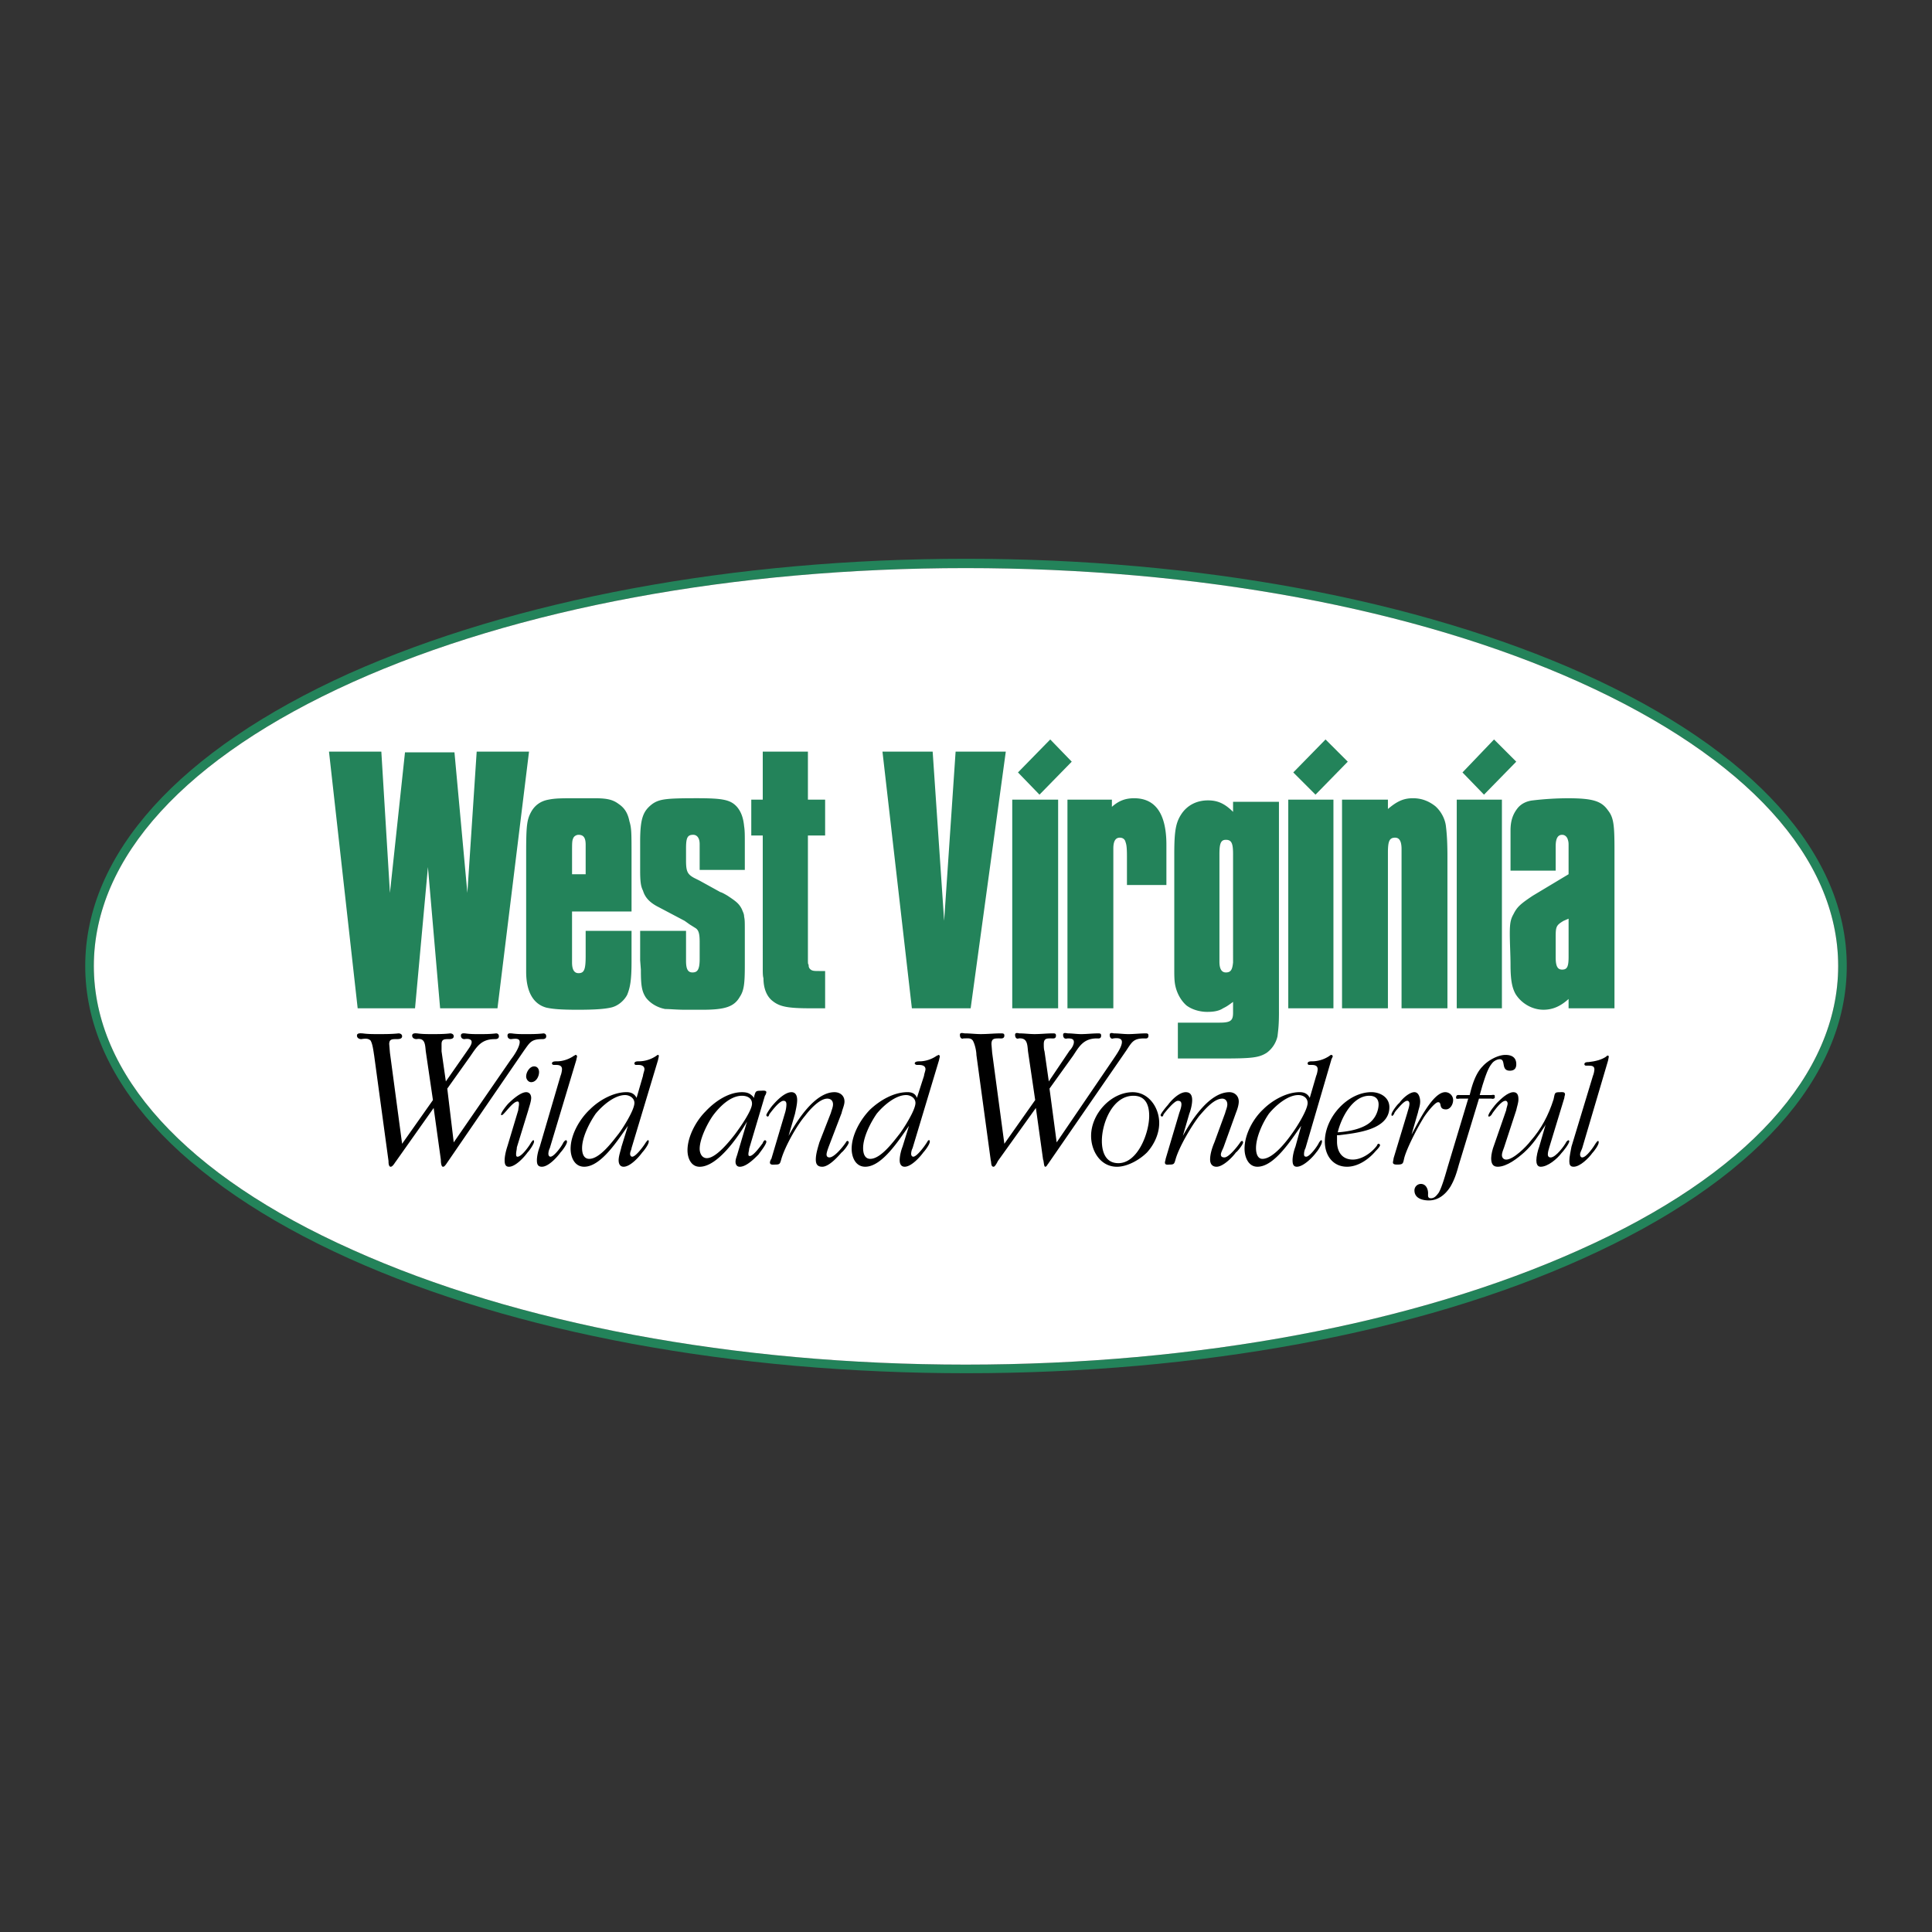 <svg xmlns="http://www.w3.org/2000/svg" width="2500" height="2500" viewBox="0 0 192.756 192.756"><rect x="0" y="0" width="192.756" height="192.756" fill="#333333" stroke="none"/><g fill-rule="evenodd" clip-rule="evenodd"><path fill="#fff" fill-opacity="0" d="M0 0h192.756v192.756H0V0z"/><path d="M34.827 125.562c16.523 7.439 38.34 11.445 61.587 11.445 23.176 0 45.065-4.006 61.516-11.445 17.023-7.654 26.322-18.025 26.322-29.185 0-11.159-9.299-21.53-26.322-29.184-16.451-7.368-38.34-11.445-61.516-11.445-23.247 0-45.063 4.077-61.587 11.445C17.875 74.848 8.504 85.219 8.504 96.378c0 11.159 9.371 21.53 26.323 29.184zm.358-57.51c16.38-7.367 38.125-11.373 61.158-11.373 23.105 0 44.849 4.006 61.23 11.373 16.666 7.511 25.822 17.524 25.822 28.326s-9.156 20.888-25.822 28.325c-16.381 7.367-38.125 11.445-61.23 11.445-23.033 0-44.777-4.078-61.158-11.445-16.667-7.437-25.823-17.523-25.823-28.325 0-10.801 9.156-20.815 25.823-28.326z" fill="#23835a"/><path d="M35.185 124.703c16.38 7.367 38.125 11.445 61.158 11.445 23.105 0 44.849-4.078 61.23-11.445 16.666-7.438 25.822-17.523 25.822-28.325 0-10.801-9.156-20.815-25.822-28.326-16.381-7.367-38.125-11.373-61.23-11.373-23.033 0-44.777 4.006-61.158 11.373C18.518 75.563 9.362 85.577 9.362 96.378c0 10.802 9.156 20.888 25.823 28.325z" fill="#fff"/><path fill="#23835a" d="M49.633 100.598h-5.722l-1.216-14.091-1.287 14.091h-5.723l-2.861-25.607h5.222l.858 14.091 1.502-14.02h4.936l1.287 14.02.93-14.091h5.222l-3.148 25.607zM63.009 95.949c0 1.86-.143 2.575-.429 3.29-.286.572-.93 1.146-1.645 1.289-.644.143-1.573.215-3.29.215s-2.504-.072-3.147-.215c-1.288-.357-2.003-1.574-2.003-3.578V85.148c0-2.79.072-3.362.501-4.149.357-.644.93-1.073 1.717-1.216.714-.143 1.287-.143 3.075-.143h1.502c1.288 0 1.86.143 2.432.572.644.429.93 1.001 1.073 1.717.214.715.214 1.073.214 3.719v5.293h-5.937v5.079c0 .716.214 1.073.644 1.073.572 0 .715-.357.715-1.717v-2.503h4.578v3.076zm-4.577-8.727V84.29c0-.715-.215-1.001-.715-1.001-.215 0-.429.143-.5.286-.143.286-.143.429-.143 1.574v2.074h1.358v-.001zM69.805 86.793v-2.575c0-.644-.287-.93-.644-.93-.572 0-.715.286-.715 1.359v1.216c0 1.073.143 1.359.787 1.717l.572.286 2.074 1.145c.072 0 .358.143.715.358.858.572 1.145.787 1.431 1.359.072.215.215.429.215.715.071.358.071.429.071 1.789v3.003c0 1.861-.071 2.576-.5 3.219-.572 1.002-1.502 1.289-3.72 1.289h-1.716c-.858 0-1.502-.072-2.003-.072-.787-.143-1.502-.572-1.932-1.145-.429-.645-.5-1.287-.5-2.789l-.072-.931v-2.933h4.578v3.004c0 .859.214 1.144.644 1.144.501 0 .716-.285.716-1.359v-1.646c0-.786-.072-1.216-.43-1.43l-.572-.358-.501-.357-2.575-1.359c-.858-.429-1.359-.93-1.574-1.645-.214-.43-.286-.858-.286-2.075v-2.79c0-2.36.286-3.076 1.216-3.791.716-.501 1.431-.572 4.435-.572 2.575 0 3.362.143 4.005.858.43.5.644 1.145.716 1.931.071.429.071.858.071 1.789v2.575h-4.506v.001zM80.606 94.948v.715c0 .358 0 .572.071.572 0 .144 0 .215.072.358.214.286.429.286 1.001.286h.573v3.719h-1.431c-2.218 0-3.076-.143-3.792-.715-.572-.43-.93-1.217-.93-2.289-.07-.215-.07-.573-.07-1.001V83.36h-1.145v-3.577H76.1v-4.792h4.506v4.792h1.717v3.577h-1.717v11.588zM96.843 100.598h-5.865l-2.934-25.607h5.008l1.145 16.881 1.144-16.881h5.007l-3.505 25.607zM105.57 79.783v20.815h-4.578V79.783h4.578zm1.358-3.791l-3.219 3.291-2.145-2.217 3.219-3.29 2.145 2.216zM112.436 88.295v-2.861c0-1.001-.07-1.216-.143-1.431-.07-.286-.285-.429-.572-.429-.428 0-.643.357-.643 1.073v15.951H106.5V79.783h4.434v.716c.645-.572 1.289-.858 2.219-.858 2.145 0 3.219 1.573 3.219 4.649v4.006h-3.936v-.001zM127.602 100.955c0 1.359-.072 1.789-.145 2.434a2.79 2.79 0 0 1-1.072 1.645c-.787.5-1.502.572-4.506.572h-4.363v-3.576h4.148c1.145 0 1.359-.215 1.359-1.002v-1.072c-.572.43-.717.5-1.002.643-.43.287-1.002.357-1.574.357-.715 0-1.502-.213-2.074-.643-.572-.502-1.002-1.287-1.145-2.146-.07-.43-.07-.93-.07-1.43V85.219c0-2.289.143-3.147.715-4.006s1.502-1.359 2.646-1.359c.93 0 1.645.286 2.504 1.145v-1.001h4.578v20.957h.001zm-4.579-15.736c0-1.073-.145-1.431-.717-1.431-.5 0-.643.357-.643 1.431v10.729c0 .715.215 1.073.643 1.073.502 0 .645-.285.717-1.001V85.219zM133.037 79.783v20.815h-4.506V79.783h4.506zm1.43-3.791l-3.219 3.291-2.217-2.217 3.219-3.29 2.217 2.216zM138.473 80.713c.93-.787 1.574-1.073 2.504-1.073.859 0 1.574.286 2.217.787.572.5 1.002 1.287 1.074 2.074.07.572.143 1.431.143 2.933v15.164h-4.578V84.719c0-.787-.215-1.145-.643-1.145-.572 0-.717.357-.717 1.502v15.521h-4.578V79.783h4.578v.93zM149.846 79.783v20.815h-4.506V79.783h4.506zm1.431-3.791l-3.219 3.291-2.146-2.217 3.148-3.29 2.217 2.216zM156.498 100.598v-.93c-.787.717-1.572 1.074-2.504 1.074-1.143 0-2.217-.645-2.789-1.574-.357-.645-.5-1.432-.5-2.934 0-.858-.072-2.217-.072-3.075 0-1.001.072-1.431.357-1.931.357-.715.645-1.002 1.932-1.86l3.576-2.146v-2.861c0-.215 0-.357-.07-.572-.072-.286-.287-.5-.572-.5-.43 0-.645.358-.645 1.145v2.432h-4.506v-2.861-1.145c0-.93.215-1.573.643-2.146.359-.5.932-.787 1.574-.858a30.796 30.796 0 0 1 3.506-.214c2.504 0 3.361.286 4.006 1.216.57.715.643 1.502.643 3.934V100.6h-4.579v-.002zm-.5-8.726c-.715.429-.787.572-.787 1.574v2.074c0 .93.215 1.217.645 1.217.5 0 .643-.287.643-1.289v-3.791l-.501.215z"/><path d="M39.476 115.906c-.071.07-.286.5-.5.5s-.214-.43-.214-.572l-1.431-10.516c-.072-.428-.144-1.143-.358-1.502-.214-.213-.5-.213-.93-.143-.143 0-.429-.07-.429-.357s.429-.215.572-.215c.5.072 1.001.072 1.573.072.644 0 1.359 0 2.003-.072.143 0 .357.072.357.287 0 .285-.357.285-.572.285-.429 0-.715 0-.715.502l.072.857 1.215 9.084 3.076-4.363-.715-4.863c-.072-.715-.072-1.359-.93-1.217-.143 0-.429-.07-.429-.357s.429-.215.501-.215c.5.072 1.001.072 1.502.072.572 0 1.216 0 1.788-.072.143 0 .357.072.357.287 0 .285-.357.285-.5.285-.429 0-.715 0-.715.502v.715l.429 3.004 2.146-3.076c.143-.215.429-.572.429-.857 0-.287-.357-.357-.715-.287-.144 0-.358-.07-.358-.357s.358-.215.429-.215c.501.072.93.072 1.359.072.572 0 1.144 0 1.717-.072.143 0 .286.072.286.287 0 .285-.286.285-.429.285-1.359 0-1.788.787-2.432 1.717l-2.289 3.219.644 5.365 5.723-8.297c.286-.359.858-1.217.858-1.717 0-.357-.358-.357-.858-.287-.144 0-.358-.07-.358-.357s.287-.215.429-.215c.501.072.93.072 1.359.072.572 0 1.216 0 1.788-.072.143 0 .286.072.286.287 0 .285-.286.285-.429.285-1.073 0-1.216.357-1.789 1.145l-7.796 11.373c-.072.072-.143.215-.286.215-.214 0-.214-.645-.214-.715l-.716-5.15-3.791 5.364zM51.708 110.756c0-.143.071-.43.071-.572s0-.287-.143-.287c-.5 0-1.359 1.359-1.573 1.359-.072 0-.072 0-.072-.07 0-.215.573-.93.716-1.074.357-.357 1.216-1.145 1.788-1.145.357 0 .501.287.501.572 0 .357-.215.93-.286 1.217l-1.145 3.719c0 .215-.072.43-.072.645 0 .143 0 .285.143.285.429 0 1.216-1.145 1.359-1.43.071-.072.143-.215.214-.215s.072.072.072.143c0 .215-.43.859-.644 1.074-.358.5-1.216 1.43-1.86 1.43-.357 0-.429-.285-.429-.645 0-.428.143-1 .286-1.43l1.074-3.576zm1.288-2.789c-.286 0-.501-.287-.501-.572 0-.43.357-1.002.787-1.002.357 0 .5.285.5.572 0 .43-.286 1.002-.786 1.002zM55.928 107.322c.071-.143.143-.5.143-.645 0-.357-.286-.428-.572-.428h-.214c-.144 0-.215-.072-.215-.145 0-.215.286-.215.5-.215.573 0 1.216-.213 1.717-.572.071 0 .071-.07.143-.07.071 0 .143.07.143.143s-.072.287-.072.357l-2.646 8.799a1.352 1.352 0 0 0-.143.572c0 .143.071.285.214.285.358 0 1.144-1.072 1.288-1.43.071-.072.143-.215.286-.215 0 0 .071.072.071.143 0 .287-.501.93-.644 1.074-.358.5-1.216 1.43-1.86 1.43-.429 0-.501-.285-.501-.645 0-.428.143-1 .287-1.357l2.075-7.081zM64.154 107.322c0-.143.143-.5.143-.645 0-.357-.357-.428-.572-.428h-.287c-.071 0-.143-.072-.143-.145 0-.215.286-.215.43-.215a3.12 3.12 0 0 0 1.788-.572s.071-.07.143-.07c.071 0 .071.07.071.143s-.071.287-.071.357l-2.647 8.799c0 .143-.143.357-.143.572 0 .143.071.285.214.285.357 0 1.145-1.072 1.359-1.43.071-.072.144-.215.215-.215s.071.072.071.143c0 .287-.5.93-.644 1.074-.357.5-1.216 1.43-1.86 1.43-.357 0-.5-.285-.5-.645 0-.428.214-1 .286-1.357l.644-2.076c-.93 1.289-2.646 4.078-4.363 4.078-1.001 0-1.359-1.002-1.359-1.789 0-1.43.93-3.004 1.932-3.934.93-.93 2.36-1.717 3.648-1.717.429 0 .787.143 1.001.572l.644-2.215zm-1.788 1.932c-1.073 0-2.289 1.072-2.933 1.859-.644.93-1.359 2.359-1.359 3.434 0 .5.143 1.072.715 1.072 1.073 0 2.361-1.787 2.933-2.504.429-.572 1.573-2.359 1.573-3.074 0-.502-.5-.787-.929-.787zM75.241 109.396c.144-.5.144-.572.645-.572.143 0 .572-.072.572.143 0 .072-.072.287-.143.357l-1.574 5.293c0 .145-.071.359-.071.502s0 .215.143.215c.357 0 1.073-1.002 1.288-1.287 0-.072.143-.287.214-.287s.143.072.143.143c0 .287-.644 1.074-.787 1.287-.429.43-1.215 1.217-1.859 1.217-.287 0-.429-.215-.429-.5 0-.287.143-.572.215-.859l.93-3.146c-.858 1.502-2.933 4.506-4.721 4.506-.858 0-1.216-.857-1.216-1.645 0-1.359.858-2.934 1.788-3.863.93-1.002 2.289-1.932 3.648-1.932.572 0 .858.143 1.216.572v-.144h-.002zm-1.216-.072c-1.145 0-2.217 1.074-2.861 1.932-.572.787-1.358 2.361-1.358 3.361 0 .43.214.932.715.932.93 0 2.289-1.717 2.79-2.361.429-.572 1.717-2.361 1.717-3.076-.002-.573-.502-.788-1.003-.788z"/><path d="M82.68 114.404c-.072.213-.215.572-.215.785 0 .215.143.287.286.287.501 0 1.359-1.072 1.646-1.502 0 0 .071-.143.143-.143.071 0 .143.07.143.143 0 .215-.572.93-.715 1.002-.429.5-1.288 1.43-1.931 1.43-.501 0-.644-.285-.644-.715 0-.572.214-1.217.357-1.717l1.145-2.934c.071-.285.214-.572.214-.857 0-.357-.214-.572-.572-.572-.787 0-1.788 1.145-2.217 1.717-.858 1-2.003 3.076-2.361 4.291-.143.502-.143.572-.644.572-.143 0-.5.072-.5-.215 0-.07.071-.285.143-.357l1.359-4.578c.071-.215.143-.572.143-.857 0-.215-.072-.357-.287-.357-.429 0-1.215 1.072-1.43 1.359 0 .07-.072.213-.143.213s-.143-.07-.143-.143c0-.143.501-.857.644-1 .429-.502 1.216-1.289 1.86-1.289.429 0 .572.357.572.787s-.143 1.002-.214 1.359l-.644 2.217c.858-1.572 2.646-4.363 4.578-4.363.572 0 1.001.357 1.001.93 0 .359-.214.787-.286 1.145l-1.288 3.362zM92.193 107.322c0-.143.143-.5.143-.645 0-.357-.357-.428-.644-.428h-.215c-.071 0-.214-.072-.214-.145 0-.215.357-.215.5-.215.572 0 1.216-.213 1.717-.572.072 0 .143-.07.143-.07.072 0 .143.07.143.143s-.071.287-.071.357l-2.646 8.799a1.338 1.338 0 0 0-.144.572c0 .143.072.285.215.285.357 0 1.145-1.072 1.359-1.43.072-.072.072-.215.214-.215.072 0 .072.072.072.143 0 .287-.501.93-.644 1.074-.358.5-1.216 1.43-1.86 1.43-.357 0-.5-.285-.5-.645 0-.428.143-1 .286-1.357l.644-2.076c-.93 1.289-2.647 4.078-4.363 4.078-1.001 0-1.359-1.002-1.359-1.789 0-1.43.93-3.004 1.86-3.934 1.001-.93 2.36-1.717 3.719-1.717.429 0 .787.143.93.572l.715-2.215zm-1.788 1.932c-1.073 0-2.289 1.072-2.933 1.859-.644.93-1.359 2.359-1.359 3.434 0 .5.143 1.072.715 1.072 1.073 0 2.36-1.787 2.933-2.504.429-.572 1.574-2.359 1.574-3.074 0-.502-.501-.787-.93-.787zM99.561 115.834c-.07.143-.285.572-.428.572-.287 0-.215-.43-.287-.645l-1.43-10.514c0-.357-.145-1.072-.359-1.432-.213-.285-.5-.213-.929-.213-.143.07-.357 0-.357-.359 0-.285.357-.143.5-.143.501 0 1.073.072 1.573.072.717 0 1.359-.072 2.004-.072.215 0 .357 0 .357.215 0 .357-.357.287-.5.287-.502 0-.787 0-.787.572l.07.857 1.217 9.084 3.076-4.363-.717-4.863c-.07-.715-.07-1.359-.93-1.287-.143.07-.357 0-.357-.359 0-.285.357-.143.43-.143.5 0 1.002.072 1.502.072.645 0 1.217-.072 1.859-.072.145 0 .287 0 .287.215 0 .357-.287.287-.502.287-.428 0-.715 0-.715.572 0 .213 0 .5.072.715l.43 3.004 2.074-3.076c.213-.215.428-.572.428-.857 0-.357-.357-.357-.643-.357-.215.07-.43 0-.43-.359 0-.285.357-.143.5-.143.43 0 .859.072 1.289.072.572 0 1.145-.072 1.717-.072.143 0 .285 0 .285.215 0 .357-.285.287-.43.287-1.357 0-1.787.857-2.359 1.715l-2.361 3.291.715 5.365 5.652-8.297c.285-.43.857-1.217.857-1.717 0-.357-.357-.43-.857-.357-.145.07-.359 0-.359-.359 0-.285.359-.143.43-.143.502 0 .93.072 1.432.072.572 0 1.145-.072 1.717-.072.143 0 .285 0 .285.215 0 .357-.285.287-.428.287-1.074 0-1.217.357-1.789 1.215l-7.797 11.303c-.072.07-.143.285-.287.285-.143 0-.143-.645-.213-.715l-.717-5.15-3.79 5.293zM114.439 114.977c-.715.715-1.932 1.43-3.004 1.43-1.646 0-2.576-1.574-2.576-3.076 0-2.217 2.004-4.363 4.148-4.363 1.574 0 2.648 1.502 2.648 3.076.001 1.071-.501 2.145-1.216 2.933zm-1.359-5.653c-2.074 0-3.146 2.719-3.146 4.508 0 1.072.357 2.217 1.645 2.217 1.932 0 3.076-3.004 3.076-4.721-.001-1.072-.358-2.004-1.575-2.004zM122.094 114.404c-.072.213-.287.572-.287.785 0 .215.143.287.357.287.43 0 1.287-1.072 1.574-1.502 0 0 .07-.143.215-.143 0 0 .07.07.07.143 0 .215-.572.93-.715 1.002-.357.5-1.287 1.43-1.932 1.43-.428 0-.643-.285-.643-.715 0-.572.215-1.217.428-1.717l1.074-2.934c.07-.285.215-.572.215-.857 0-.357-.215-.572-.502-.572-.857 0-1.787 1.145-2.289 1.717-.785 1-2.002 3.076-2.359 4.291-.143.502-.143.572-.645.572-.143 0-.43.072-.43-.215 0-.07.072-.285.072-.357l1.359-4.578c.072-.215.215-.572.215-.857 0-.215-.072-.357-.357-.357-.357 0-1.217 1.072-1.432 1.359 0 .07-.07.213-.143.213s-.143-.07-.143-.143c0-.143.572-.857.715-1 .357-.502 1.145-1.289 1.789-1.289.5 0 .643.357.643.787s-.143 1.002-.285 1.359l-.645 2.217c.859-1.572 2.646-4.363 4.65-4.363.5 0 .93.357.93.93 0 .359-.145.787-.287 1.145l-1.212 3.362zM131.32 107.322c.072-.143.143-.5.143-.645 0-.357-.285-.428-.572-.428h-.285c-.072 0-.145-.072-.145-.145 0-.215.287-.215.43-.215.645 0 1.287-.213 1.789-.572 0 0 .07-.07.143-.07s.143.07.143.143-.143.287-.143.357l-2.574 8.799a1.337 1.337 0 0 0-.145.572c0 .143 0 .285.215.285.357 0 1.145-1.072 1.289-1.43.07-.072.143-.215.213-.215.072 0 .072.072.072.143 0 .287-.43.93-.572 1.074-.357.5-1.287 1.43-1.932 1.43-.357 0-.43-.285-.43-.645 0-.428.145-1 .287-1.357l.572-2.076c-.93 1.289-2.646 4.078-4.363 4.078-.93 0-1.287-1.002-1.287-1.789 0-1.43.857-3.004 1.859-3.934.93-.93 2.359-1.717 3.648-1.717.428 0 .785.143 1 .572l.645-2.215zm-1.789 1.932c-1.072 0-2.289 1.072-2.932 1.859-.645.93-1.287 2.359-1.287 3.434 0 .5.143 1.072.643 1.072 1.074 0 2.432-1.787 2.934-2.504.43-.572 1.572-2.359 1.572-3.074 0-.502-.428-.787-.93-.787zM133.395 113.545v.357c0 1.002.5 1.789 1.574 1.789.93 0 1.932-.715 2.432-1.432 0-.07.072-.143.143-.143.072 0 .143.072.143.143 0 .145-.357.502-.428.572-.717.859-1.789 1.574-2.861 1.574-1.432 0-2.219-1.145-2.219-2.504 0-2.432 2.289-4.936 4.65-4.936.857 0 1.789.502 1.789 1.502 0 2.289-3.363 2.576-5.008 2.791h-.215v.287zm3.648-1.932c.285-.357.5-.93.5-1.43 0-.572-.357-.859-.93-.859-1.645 0-2.789 2.146-3.146 3.648 1.072-.072 2.861-.357 3.576-1.359zM140.404 111.041c.072-.285.215-.643.215-.93 0-.143-.072-.285-.215-.285-.357 0-.93.787-1.145 1l-.143.215c0 .072-.143.287-.215.287s-.072-.072-.072-.143c0-.215.572-1.002.787-1.145.287-.43 1.002-1.074 1.502-1.074.43 0 .572.572.572.93 0 .43-.143.717-.213 1.074l-.645 2.217c.572-1.002 2.074-4.221 3.361-4.221.43 0 .787.357.787.787s-.285.93-.715.93c-.787 0-.357-.715-.787-.715-.357 0-1.359 1.359-1.502 1.645-.572.93-1.574 2.861-1.859 3.863-.145.572-.072.715-.717.715-.143 0-.428 0-.428-.215 0-.07.07-.357.07-.428l1.362-4.507zM145.555 116.191c-.215.787-.43 1.502-.857 2.217-.502.787-1.217 1.359-2.146 1.359-.645 0-1.432-.215-1.432-1 0-.359.287-.645.645-.645.5 0 .715.5.715.93 0 .215-.07.5.287.5s.572-.285.785-.572c.359-.643.717-2.002.932-2.717l2.002-6.652h-.857c-.072 0-.357.07-.357-.072 0-.357.213-.285.428-.285h.93l.072-.287c.215-.857.572-1.932 1.217-2.574.5-.572 1.502-1.145 2.287-1.145.574 0 1.074.215 1.074.93 0 .43-.215.645-.645.645-.93 0-.357-1.145-1.002-1.145-.285 0-.643.213-.785.428-.43.502-.717 1.502-.93 2.146l-.287 1.002h1.145c.072 0 .357-.072.357.07v.215c-.143.143-.285.072-.357.072h-1.217l-2.004 6.58z"/><path d="M154.139 112.328c-.717 1.074-1.145 1.789-2.074 2.648-.645.572-1.717 1.43-2.646 1.43-.502 0-.645-.357-.645-.857 0-.359.143-.932.287-1.289l1.215-3.504c0-.143.143-.5.143-.645 0-.143-.07-.285-.215-.285-.428 0-1.072.93-1.287 1.215-.07.145-.215.357-.357.357-.07 0-.07 0-.07-.07 0-.287.715-1.145.857-1.287.357-.359 1.072-1.074 1.645-1.074.43 0 .502.357.502.715 0 .359-.145.717-.215 1.074l-1.217 3.719c-.07.215-.215.502-.215.787 0 .215.145.43.43.43.715 0 2.004-1.287 2.432-1.859 1.074-1.217 1.789-2.576 2.289-4.15.145-.643.072-.715.645-.715.143 0 .5-.07.5.215 0 .072-.07.215-.07.357l-1.502 4.936c-.072.215-.145.502-.145.715 0 .145.072.287.287.287.5 0 1.359-1.145 1.572-1.574.072-.07.145-.143.215-.143l.072.072c0 .285-.645 1.072-.787 1.215-.43.572-1.359 1.359-2.074 1.359-.357 0-.43-.357-.43-.645 0-.357.143-1 .287-1.357l.643-2.219-.072.142zM158.932 107.322c.07-.143.143-.5.143-.645 0-.357-.357-.357-.572-.357h-.287c-.07 0-.143-.07-.143-.143 0-.215.287-.215.43-.215.643-.072 1.287-.215 1.787-.572 0-.072.072-.072.145-.072.07 0 .07.072.07.145 0 .07-.07.285-.07.357l-2.576 8.727c-.07.215-.215.43-.215.643 0 .145.072.287.215.287.43 0 1.145-1.072 1.359-1.43.072-.072.143-.215.215-.215.07 0 .07.07.07.143 0 .285-.5.93-.643 1.072-.357.502-1.217 1.359-1.859 1.359-.357 0-.43-.215-.43-.572 0-.43.143-1.002.215-1.43l2.146-7.082z"/></g></svg>
